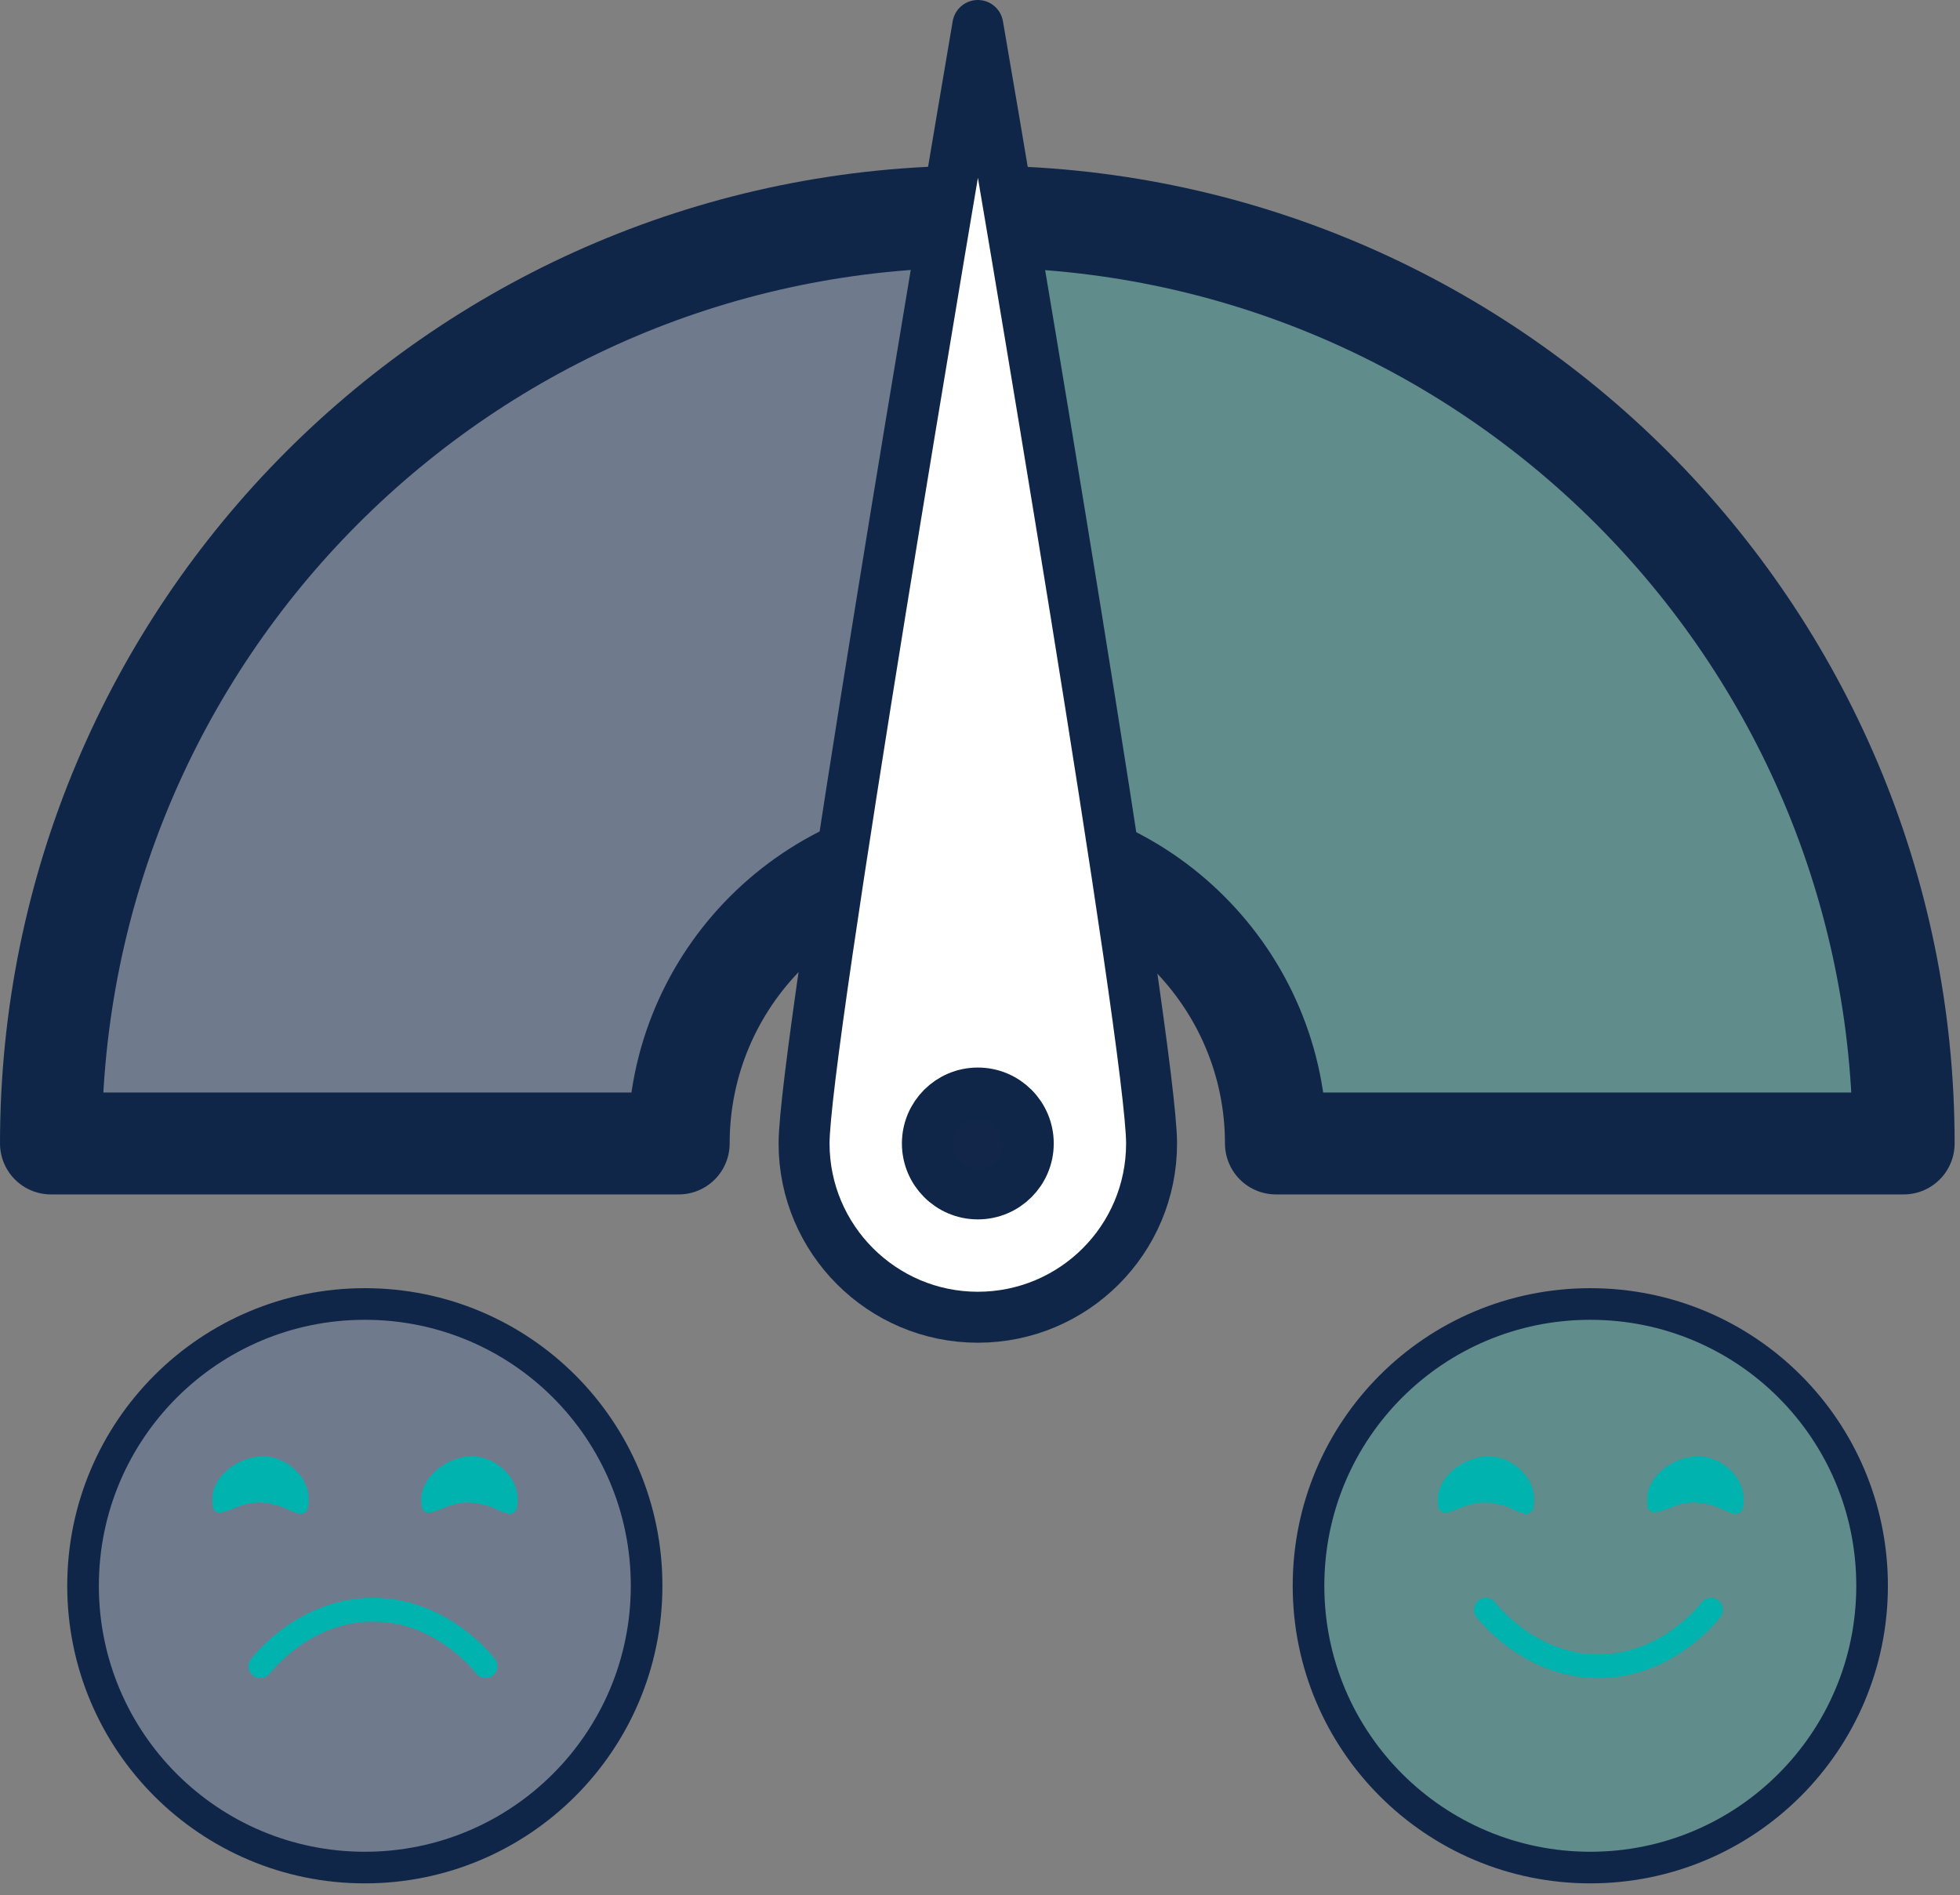 <svg width="121" height="117" viewBox="0 0 121 117" fill="none" xmlns="http://www.w3.org/2000/svg">
<rect x="0" y="0" width="121" height="117" fill="#808080" stroke="none"/>
<g clip-path="url(#clip0)">
<path opacity="0.25" d="M60.366 13.369C91.949 13.369 117.586 38.975 117.586 70.589H78.8C78.8 60.397 70.527 52.156 60.366 52.156" fill="#00B2AC"/>
<path opacity="0.25" d="M60.366 52.124C50.173 52.124 41.932 60.397 41.932 70.558H3.146C3.146 38.975 28.751 13.369 60.366 13.369" fill="#406BB4"/>
<path d="M41.9 70.589C41.9 60.397 50.173 52.156 60.334 52.156C70.495 52.156 78.768 60.429 78.768 70.589H117.523C117.523 39.007 91.917 13.369 60.303 13.369C28.689 13.369 3.146 38.975 3.146 70.589H41.9Z" stroke="#102649" stroke-width="6.291" stroke-miterlimit="10" stroke-linecap="round" stroke-linejoin="round"/>
<path d="M71.092 70.589C71.092 76.535 66.279 81.316 60.365 81.316C54.452 81.316 49.639 76.503 49.639 70.589C49.639 64.675 58.604 11.954 60.365 1.573C62.158 11.954 71.092 64.644 71.092 70.589Z" fill="white" stroke="#102649" stroke-width="3.146" stroke-miterlimit="10" stroke-linecap="round" stroke-linejoin="round"/>
<path d="M60.366 73.703C62.086 73.703 63.48 72.309 63.48 70.589C63.48 68.869 62.086 67.475 60.366 67.475C58.646 67.475 57.252 68.869 57.252 70.589C57.252 72.309 58.646 73.703 60.366 73.703Z" fill="#112649" stroke="#102649" stroke-width="3.146" stroke-miterlimit="10" stroke-linecap="round" stroke-linejoin="round"/>
<path opacity="0.25" d="M22.523 115.289C32.117 115.289 39.918 107.52 39.918 97.894C39.918 88.268 32.148 80.498 22.523 80.498C12.928 80.498 5.127 88.268 5.127 97.894C5.127 107.52 12.928 115.289 22.523 115.289Z" fill="#406BB4"/>
<path d="M22.523 115.289C32.117 115.289 39.918 107.52 39.918 97.894C39.918 88.268 32.148 80.498 22.523 80.498C12.928 80.498 5.127 88.268 5.127 97.894C5.127 107.52 12.928 115.289 22.523 115.289Z" stroke="#102649" stroke-width="1.952" stroke-miterlimit="10" stroke-linecap="round" stroke-linejoin="round"/>
<path d="M16.074 102.864C16.074 102.864 18.685 99.372 23.026 99.372C27.367 99.372 29.978 102.864 29.978 102.864" stroke="#00B3AE" stroke-width="1.464" stroke-miterlimit="10" stroke-linecap="round" stroke-linejoin="round"/>
<path d="M28.971 89.904C30.261 89.809 31.928 90.91 31.96 92.546C31.991 94.182 30.827 93.144 30.104 92.955C29.38 92.766 28.688 92.578 27.493 93.049C26.329 93.553 25.951 93.553 26.014 92.452C26.046 91.382 27.241 90.061 28.971 89.904Z" fill="#00B3AE"/>
<path d="M16.074 89.904C17.364 89.809 19.031 90.91 19.062 92.546C19.094 94.182 17.93 93.144 17.206 92.955C16.483 92.766 15.791 92.578 14.595 93.049C13.431 93.553 13.054 93.553 13.117 92.452C13.117 91.382 14.312 90.061 16.074 89.904Z" fill="#00B3AE"/>
<path opacity="0.25" d="M98.177 115.289C107.771 115.289 115.573 107.52 115.573 97.894C115.573 88.268 107.803 80.498 98.177 80.498C88.551 80.498 80.781 88.268 80.781 97.894C80.781 107.52 88.583 115.289 98.177 115.289Z" fill="#00B2AC"/>
<path d="M98.177 115.289C107.771 115.289 115.573 107.52 115.573 97.894C115.573 88.268 107.803 80.498 98.177 80.498C88.551 80.498 80.781 88.268 80.781 97.894C80.781 107.52 88.583 115.289 98.177 115.289Z" stroke="#102649" stroke-width="1.952" stroke-miterlimit="10" stroke-linecap="round" stroke-linejoin="round"/>
<path d="M105.632 99.372C105.632 99.372 103.022 102.864 98.68 102.864C94.339 102.864 91.728 99.372 91.728 99.372" stroke="#00B3AE" stroke-width="1.464" stroke-miterlimit="10" stroke-linecap="round" stroke-linejoin="round"/>
<path d="M104.657 89.904C105.947 89.809 107.614 90.91 107.646 92.546C107.677 94.182 106.513 93.144 105.79 92.955C105.066 92.766 104.374 92.578 103.179 93.049C101.984 93.521 101.638 93.553 101.7 92.452C101.7 91.382 102.896 90.061 104.657 89.904Z" fill="#00B3AE"/>
<path d="M91.728 89.904C93.018 89.809 94.685 90.91 94.717 92.546C94.748 94.182 93.584 93.144 92.861 92.955C92.137 92.766 91.445 92.578 90.25 93.049C89.086 93.553 88.708 93.553 88.771 92.452C88.803 91.382 89.998 90.061 91.728 89.904Z" fill="#00B3AE"/>
</g>
<defs>
<clipPath id="clip0">
<rect width="120.7" height="116.265" fill="white"/>
</clipPath>
</defs>
</svg>

